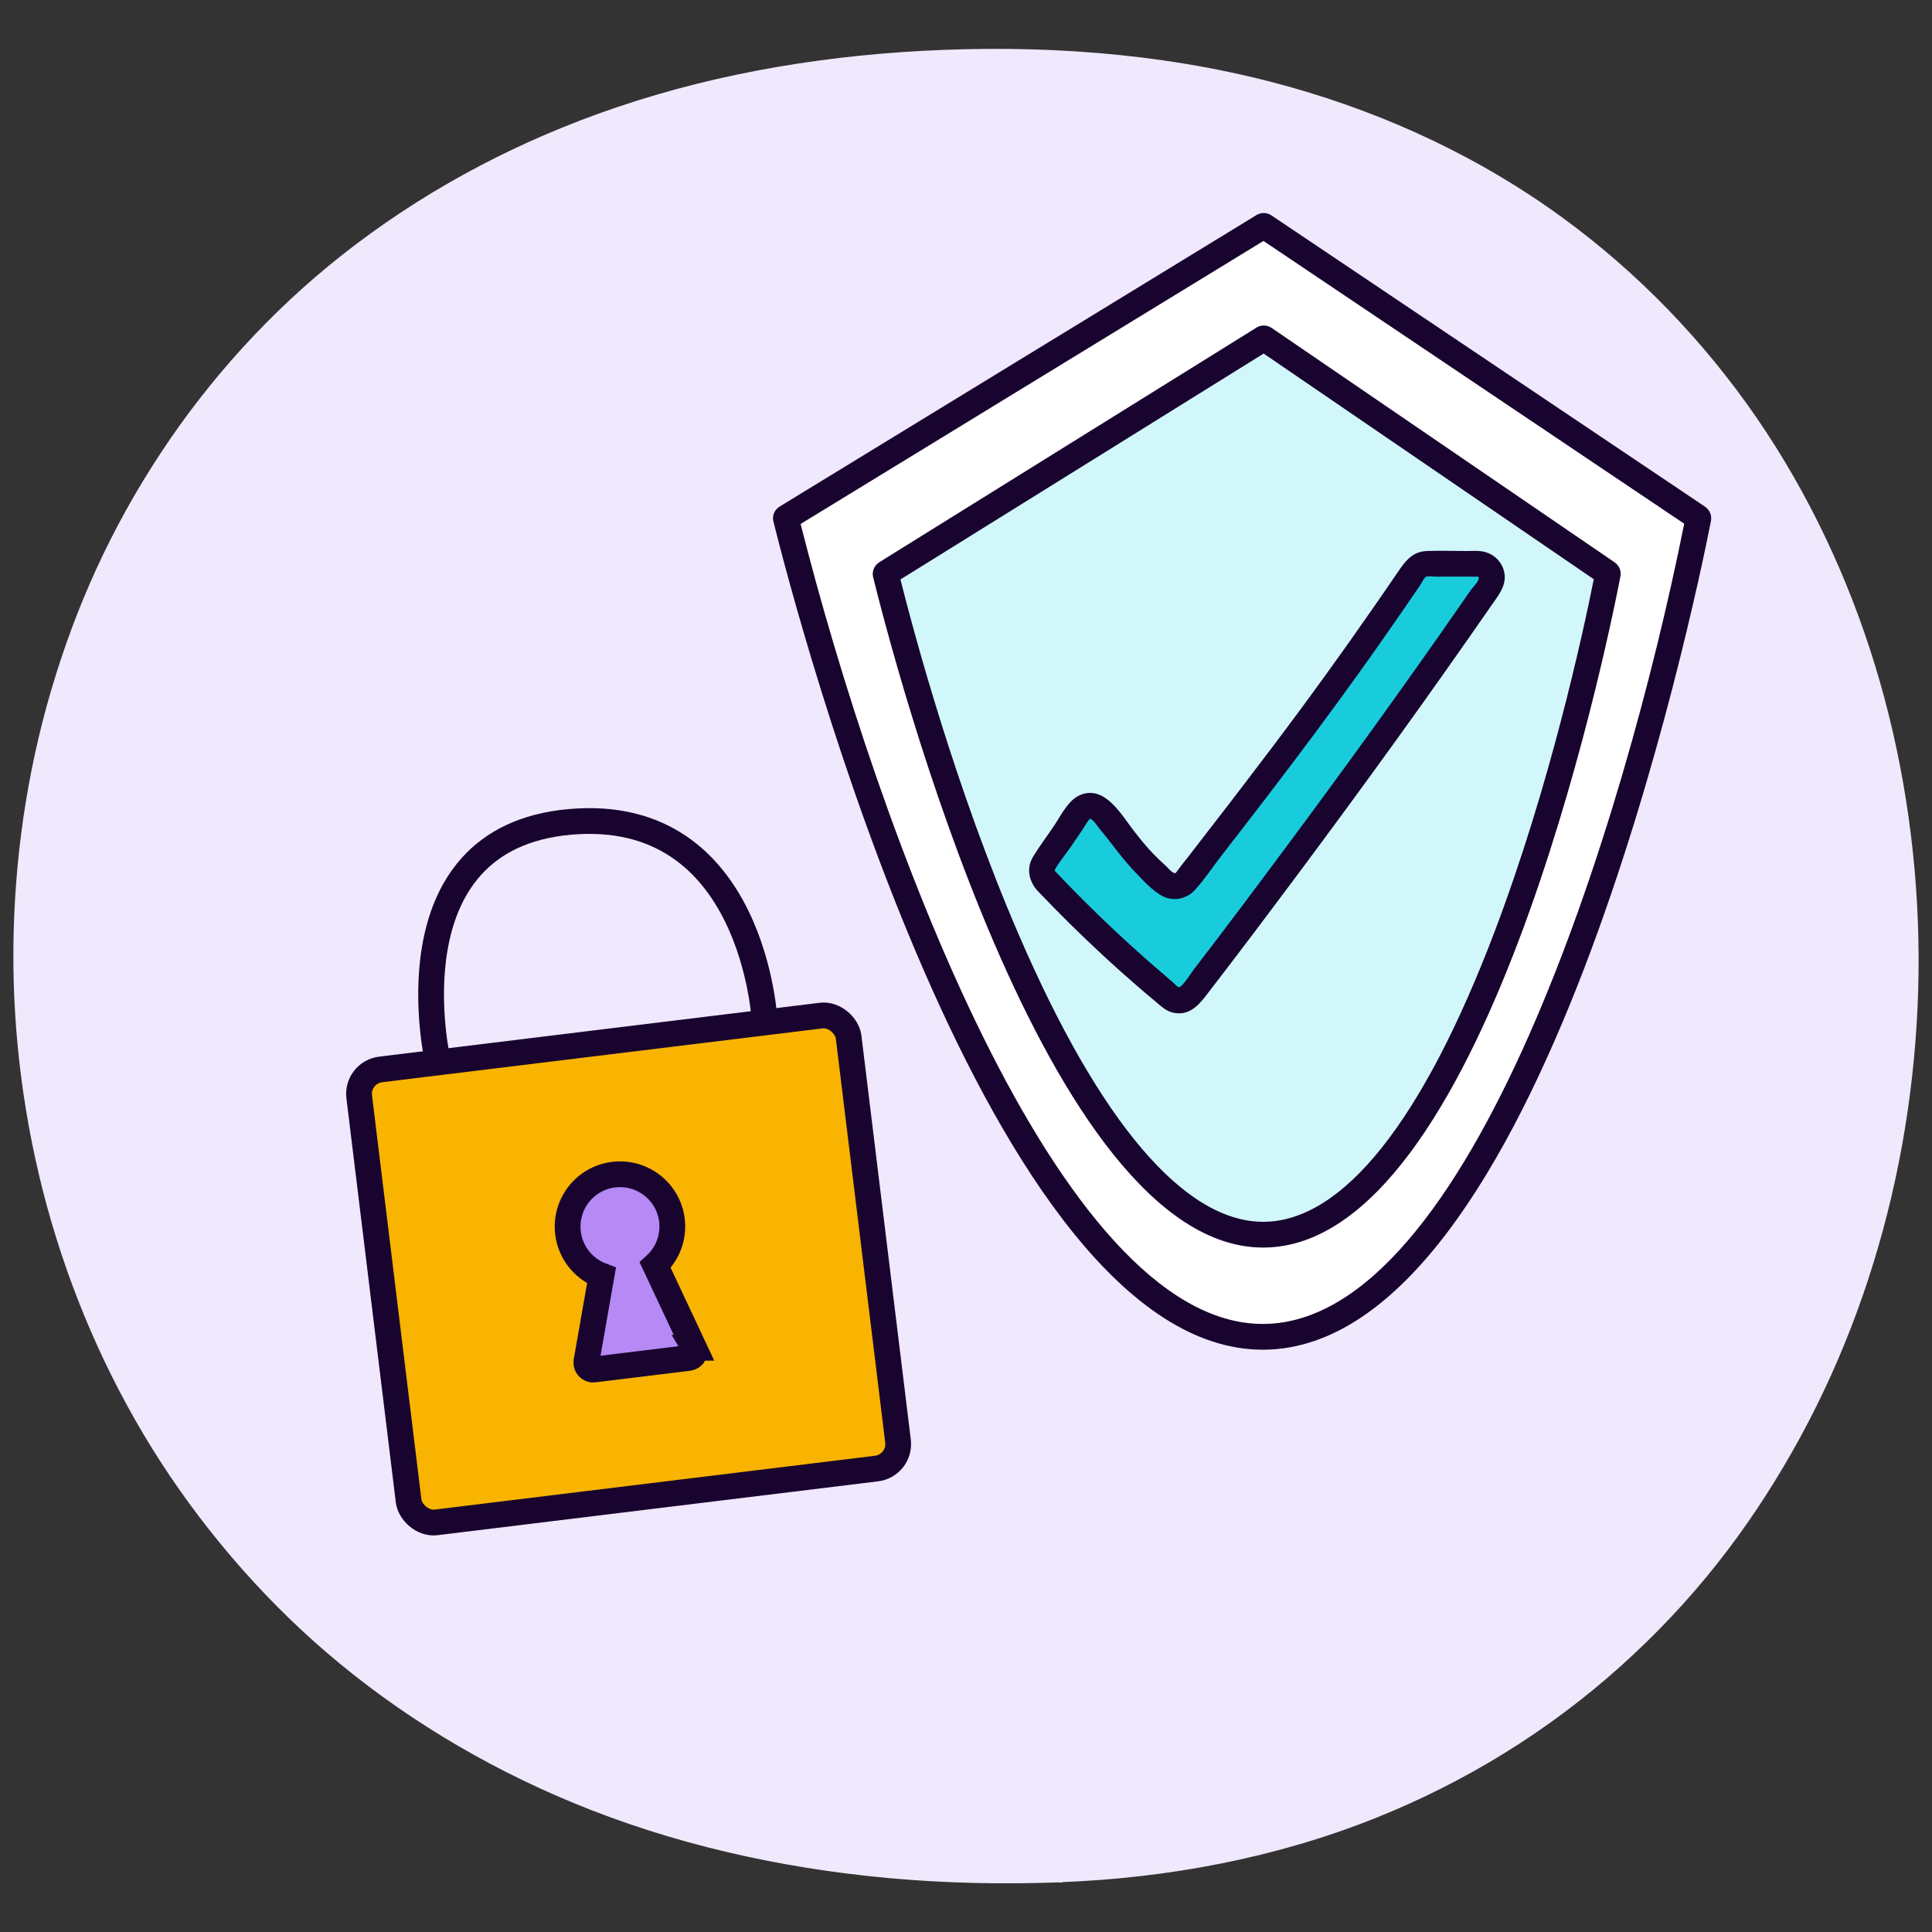 <?xml version="1.0" encoding="UTF-8"?>
<svg id="Layer_6" data-name="Layer 6" xmlns="http://www.w3.org/2000/svg" viewBox="0 0 150 150">
  <rect x="0" y="0" width="150" height="150" fill="#333333" stroke="none"/>
  <defs>
    <style>
      .cls-1 {
        fill: #f0e8fd;
      }

      .cls-2 {
        fill: #fff;
      }

      .cls-3 {
        fill: #d1f7fa;
      }

      .cls-4 {
        fill: #19042f;
      }

      .cls-5 {
        fill: #18ccdc;
      }

      .cls-6 {
        fill: #b689f5;
      }

      .cls-6, .cls-7, .cls-8 {
        stroke: #19042f;
        stroke-miterlimit: 10;
        stroke-width: 2px;
      }

      .cls-7 {
        fill: #f8b400;
      }

      .cls-8 {
        fill: none;
      }
    </style>
  </defs>
  <g>
    <path class="cls-1" d="m82.42,145.13c86.66-3.35,89.02-138.3-2.71-140.31-105.57-2.32-102.41,144.38,2.71,140.31Z"/>
    <path class="cls-1" d="m82.42,146.13c8.33-.33,16.63-1.88,24.38-4.98,6.98-2.79,13.43-6.76,19.02-11.78s9.82-10.48,13.35-16.7,6.07-12.9,7.69-19.81,2.32-14.22,2.04-21.39c-.28-7.15-1.51-14.29-3.73-21.1-2.2-6.74-5.37-13.18-9.5-18.95-4.27-5.96-9.5-11.16-15.52-15.35-6.46-4.49-13.76-7.71-21.37-9.69-8.85-2.3-18.09-2.92-27.2-2.43-8.57.46-17.13,1.98-25.21,4.91-7.15,2.59-13.87,6.25-19.84,10.96-5.49,4.34-10.25,9.57-14.09,15.41s-6.55,11.86-8.46,18.34c-1.91,6.48-2.88,13.26-2.94,20.01s.83,13.58,2.62,20.12,4.54,12.94,8.14,18.74,8.24,11.29,13.52,15.83c5.71,4.9,12.19,8.8,19.13,11.68,7.77,3.22,16.04,5.07,24.4,5.85,4.51.42,9.05.51,13.57.34,1.28-.05,1.29-2.05,0-2-8.88.34-17.81-.36-26.44-2.51-7.41-1.84-14.53-4.74-21.03-8.77-5.94-3.69-11.26-8.28-15.79-13.65-4.27-5.07-7.83-10.92-10.46-17.08s-4.3-12.59-5.09-18.88-.75-13.36.21-19.71,2.88-12.94,5.6-18.78c2.82-6.07,6.52-11.66,11.02-16.55,4.8-5.22,10.37-9.54,16.58-12.95,6.86-3.77,14.33-6.3,22.01-7.79,8.86-1.72,18.08-2.11,27.07-1.27,8.11.76,16.17,2.74,23.57,6.18,6.62,3.08,12.64,7.24,17.79,12.4s8.98,10.71,12.09,17.02c3.04,6.17,5.15,12.88,6.32,19.73s1.4,13.89.72,20.82c-.67,6.86-2.31,13.82-4.86,20.34-2.47,6.31-5.99,12.52-10.25,17.82s-9.77,10.28-15.79,13.99c-6.51,4.01-13.71,6.74-21.2,8.25-3.98.8-8.01,1.25-12.07,1.41-1.28.05-1.29,2.05,0,2Z"/>
  </g>
  <rect class="cls-7" x="29.67" y="80.81" width="38.28" height="35.43" rx="1.91" ry="1.91" transform="translate(-11.6 6.65) rotate(-6.97)"/>
  <path class="cls-8" d="m34.01,82.49s-4.09-17.42,10.25-18.68c14.34-1.26,15.12,15.58,15.12,15.58"/>
  <path class="cls-6" d="m53.88,104.64l-3.01-6.41c.94-.86,1.46-2.14,1.3-3.49-.27-2.23-2.3-3.81-4.53-3.54s-3.81,2.3-3.54,4.53c.19,1.55,1.23,2.79,2.6,3.31l-1.17,6.67c-.06.35.24.67.59.62l7.35-.9c.38-.05.59-.46.4-.79Z"/>
  <g>
    <g>
      <path class="cls-2" d="m98.05,103.79c-8.39,0-17.17-9.96-25.38-28.81-6.63-15.22-10.86-31.59-11.63-34.72l37.05-22.71,33.75,22.62c-.58,3.18-3.92,19.43-9.75,34.64-7.24,18.89-15.52,28.91-23.94,28.98h-.09Z"/>
      <path class="cls-4" d="m98.61,18.4h0,0m-.51.31l32.66,21.95c-4.66,23.31-16.64,61.99-32.63,62.13h-.09c-15.96,0-29.97-38.72-35.88-62.11l35.93-21.97m.02-2.17c-.19,0-.39.05-.56.16l-37.02,22.63c-.4.24-.6.72-.48,1.17,1.82,7.29,16.69,64.29,37.99,64.29.03,0,.07,0,.1,0,21.41-.19,33.32-57.35,34.7-64.35.08-.42-.1-.85-.46-1.1l-33.67-22.62c-.18-.12-.39-.18-.6-.18h0Z"/>
    </g>
    <g>
      <path class="cls-3" d="m98.08,95.86c-6.57,0-13.47-7.95-19.95-23-5.17-12-8.47-24.68-9.35-28.28l29.32-18.29,26.71,18.21c-.66,3.64-3.29,16.22-7.84,28.23-5.72,15.08-12.23,23.09-18.82,23.14h-.07Z"/>
      <path class="cls-4" d="m98.62,27.13h0,0m-.51.32l25.63,17.52c-.84,4.21-3.41,16.07-7.71,27.39-5.57,14.66-11.75,22.44-17.89,22.5h-.06c-6.14,0-12.72-7.75-19.03-22.4-4.87-11.29-8.06-23.19-9.14-27.47l28.2-17.54m.02-2.18c-.2,0-.39.05-.57.16l-29.29,18.22c-.39.25-.59.71-.48,1.16,1.59,6.44,13.41,52.05,30.28,52.05.03,0,.06,0,.08,0,16.97-.15,26.46-45.92,27.66-52.11.08-.42-.09-.84-.45-1.09l-26.63-18.2c-.18-.12-.39-.19-.61-.19h0Z"/>
    </g>
    <g>
      <path class="cls-5" d="m81.18,68.36c3.04,3.22,6.28,6.25,9.7,9.08.47.39,1.16.31,1.54-.17,6.99-9.04,16.64-22.17,23.24-31.81.49-.71-.03-1.68-.89-1.68h-4.02c-.36,0-.69.18-.89.47-6.41,9.45-10.86,15.21-17.79,24.13-.38.48-1.09.56-1.55.16-2.69-2.29-2.79-3.06-5.03-5.62-.46-.53-1.3-.47-1.7.11l-2.7,3.99c-.28.42-.24.98.11,1.34Z"/>
      <path class="cls-4" d="m80.47,69.07c1.66,1.75,3.37,3.45,5.14,5.08.88.82,1.78,1.62,2.69,2.41.44.38.88.76,1.33,1.13s.84.78,1.4.92c1.12.28,1.87-.37,2.51-1.19.58-.75,1.15-1.49,1.72-2.24,1.23-1.61,2.45-3.22,3.66-4.84,5.16-6.87,10.22-13.81,15.15-20.86.56-.8,1.12-1.6,1.67-2.4s1.24-1.57,1.06-2.6c-.18-.97-.99-1.64-1.96-1.7-.32-.02-.65,0-.98,0-1.02,0-2.06-.04-3.08,0s-1.58.65-2.14,1.47c-.67.99-1.35,1.97-2.03,2.95-2.42,3.49-4.91,6.93-7.46,10.32-1.27,1.68-2.55,3.36-3.83,5.03-.66.85-1.32,1.71-1.98,2.56-.35.45-.7.9-1.05,1.36-.19.25-.38.49-.58.74-.1.13-.43.58-.44.58-.26.02-.54-.36-.72-.53-.35-.32-.7-.65-1.03-.99-.53-.55-1-1.14-1.47-1.74-.99-1.27-2.27-3.62-4.2-2.8-.9.38-1.46,1.55-1.98,2.33s-1.14,1.6-1.65,2.43c-.53.88-.37,1.8.25,2.58.34.42,1.06.35,1.41,0,.42-.42.34-.99,0-1.41-.11-.14,1.07-1.63,1.16-1.77l.98-1.44c.19-.27.36-.63.59-.87.08-.08-.06.04-.03.04.02,0,.05-.07.09-.05.28.15.5.54.71.79.5.59.96,1.21,1.44,1.82.43.54.87,1.07,1.35,1.57.6.62,1.28,1.38,2.04,1.8.85.47,1.92.26,2.56-.45.72-.79,1.34-1.72,1.99-2.57,1.27-1.64,2.55-3.29,3.81-4.94,2.31-3.03,4.6-6.08,6.82-9.18,1.22-1.69,2.41-3.4,3.6-5.12.28-.41.57-.83.85-1.24.16-.23.31-.46.47-.69.11-.17.24-.5.43-.59.14-.06.58,0,.75,0,1.02,0,2.04-.01,3.05,0,.21,0,.29-.04.27.15-.03.26-.48.69-.63.91-.26.38-.53.76-.79,1.14-4.5,6.48-9.13,12.87-13.84,19.2-2.26,3.04-4.54,6.08-6.85,9.08-.22.29-.96,1.47-1.18,1.39-.16-.05-.34-.28-.47-.39-.21-.17-.42-.35-.62-.53-.44-.38-.88-.76-1.32-1.14-1.69-1.49-3.34-3.03-4.93-4.62-.77-.77-1.53-1.55-2.28-2.34-.89-.94-2.3.48-1.41,1.41Z"/>
    </g>
  </g>
</svg>